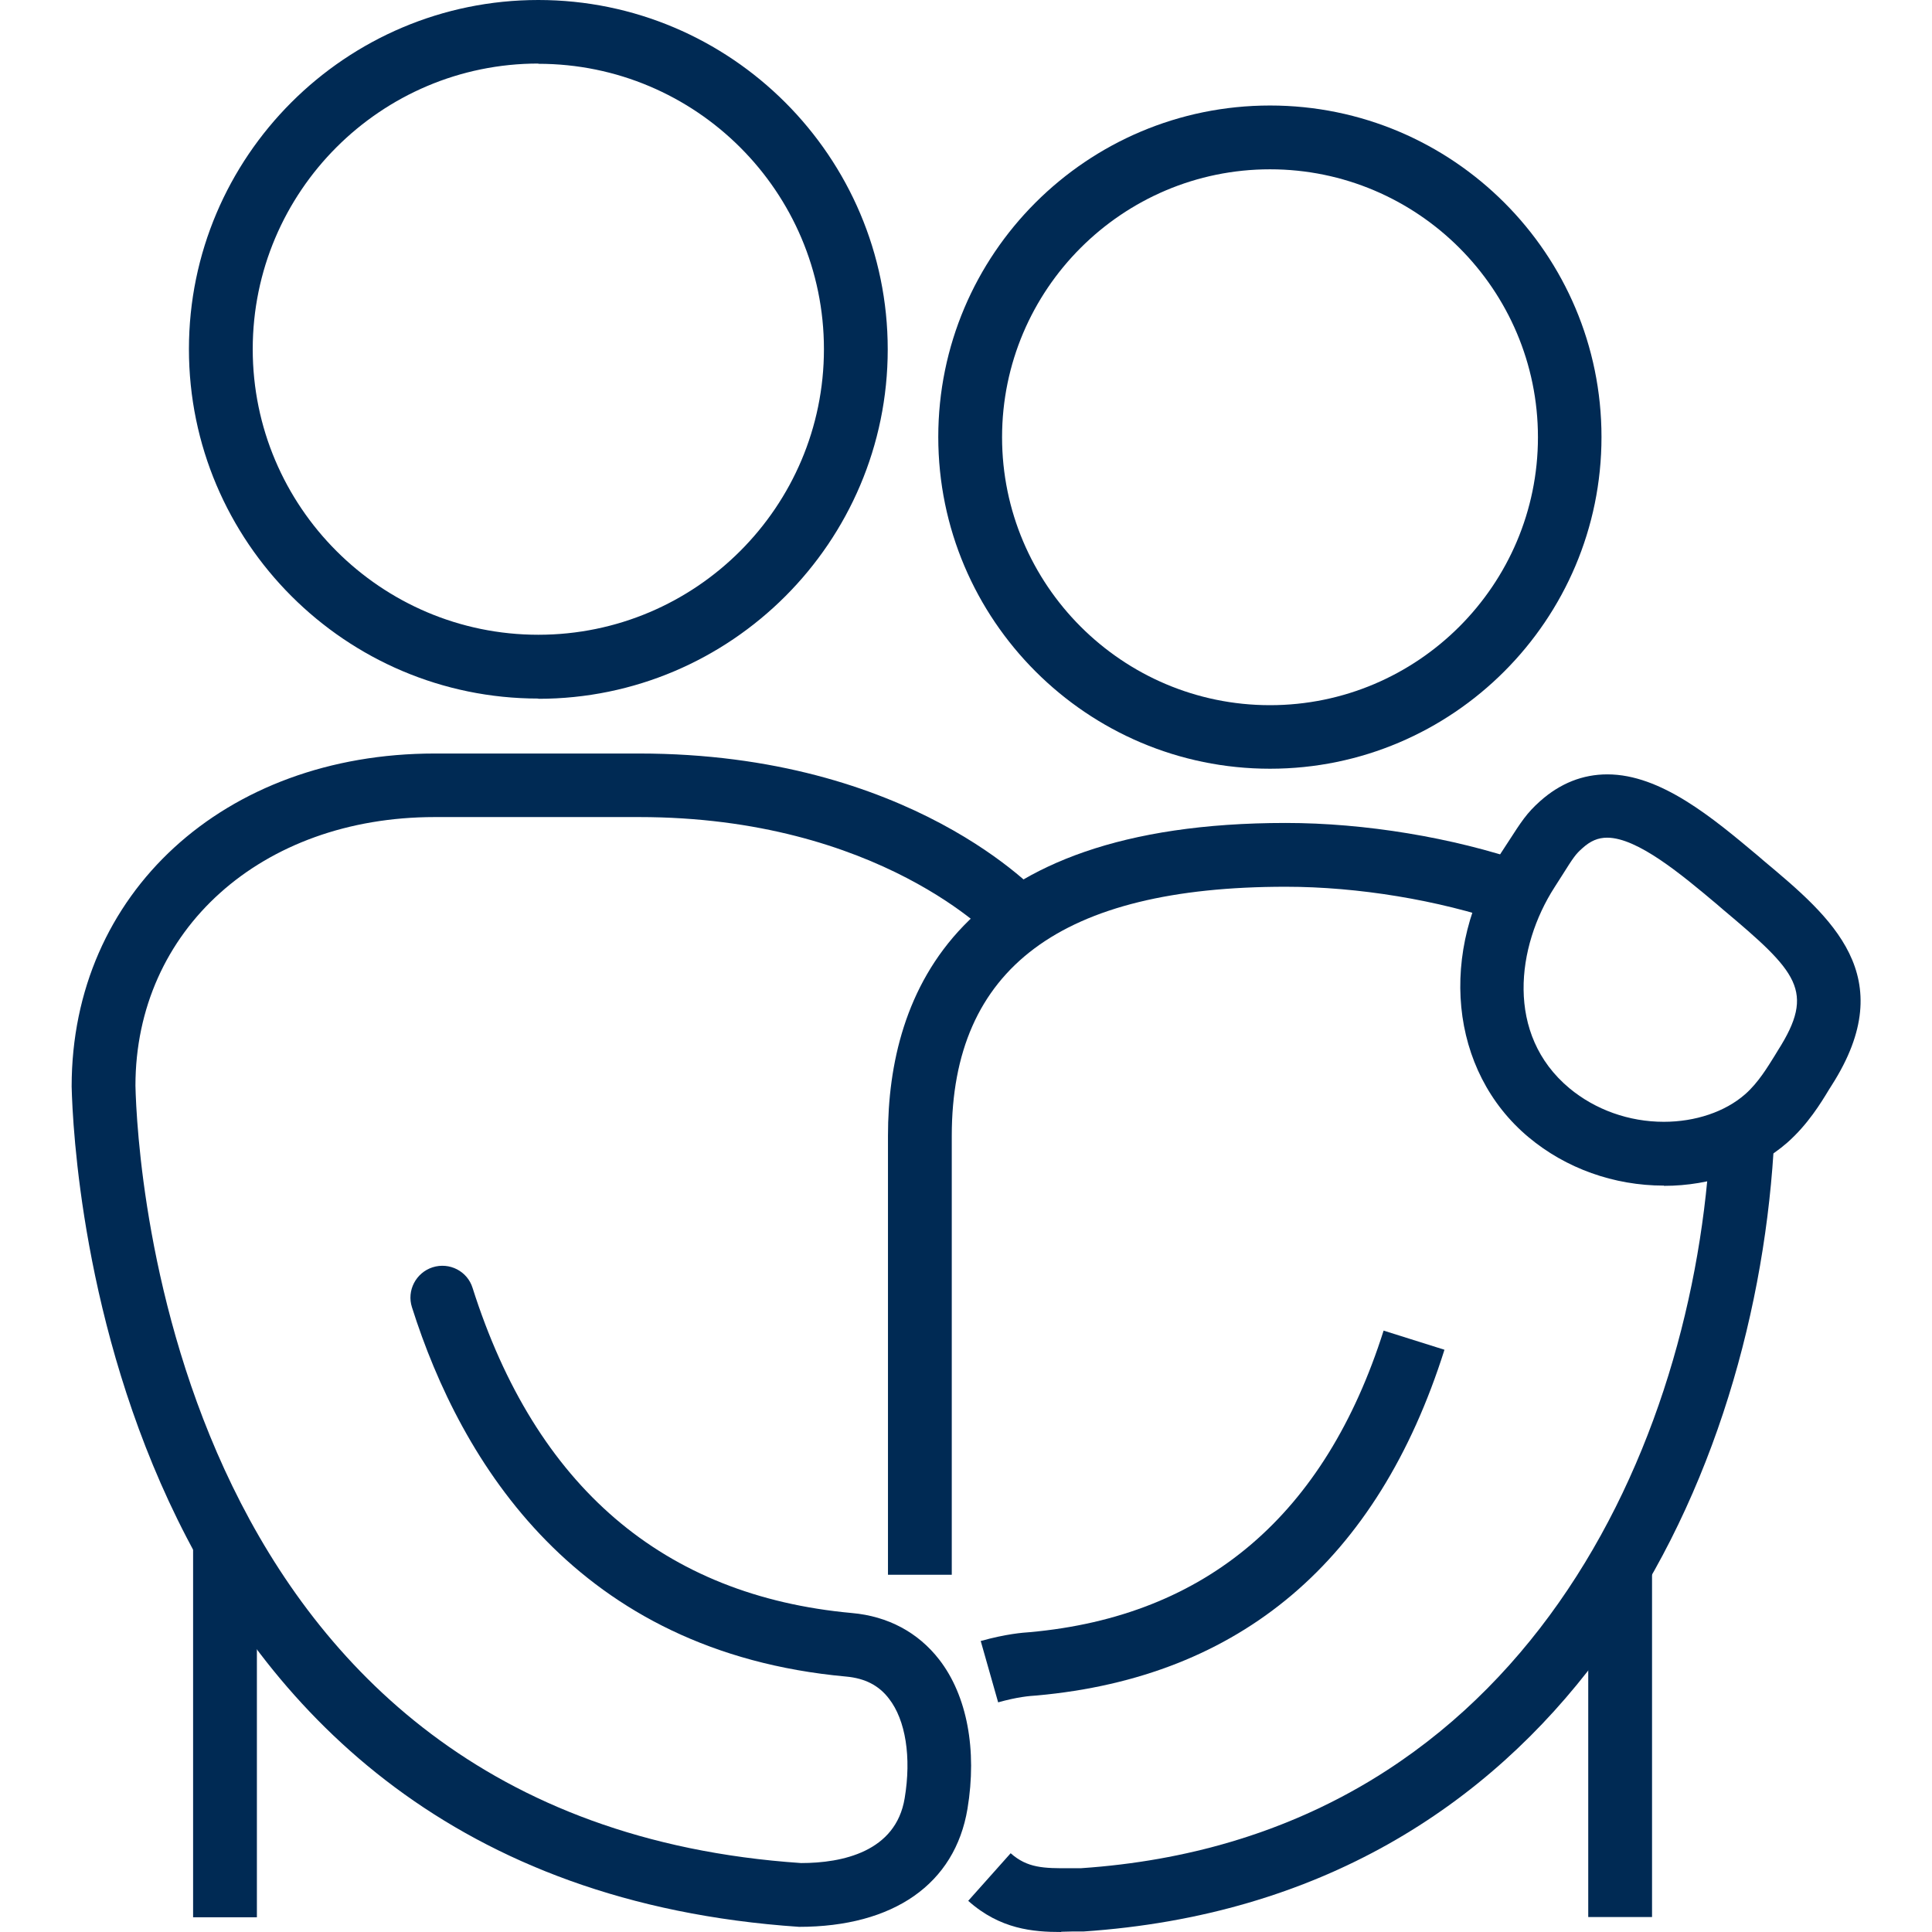 <?xml version="1.0" encoding="UTF-8"?>
<svg xmlns="http://www.w3.org/2000/svg" id="Ebene_1" data-name="Ebene 1" viewBox="0 0 78.74 78.74">
  <rect x="7.87" y="62.49" width="2.6" height="15.65" fill="#002a54" stroke-width="0"></rect>
  <path d="m21.94,28.47c-7.85,0-14.24-6.39-14.24-14.24S14.09,0,21.94,0s14.24,6.39,14.24,14.24-6.39,14.24-14.24,14.24Zm0-25.88c-6.42,0-11.64,5.22-11.64,11.64s5.22,11.64,11.64,11.64,11.64-5.22,11.64-11.64S28.36,2.6,21.94,2.6Z" fill="#002a54" stroke-width="0"></path>
  <path d="m67.81,48.32c-2.03,0-3.99-.7-5.51-1.97,0,0,0,0,0,0-3.23-2.7-3.71-7.57-1.13-11.58l.3-.46c.53-.82.75-1.17,1.3-1.66.82-.73,1.74-1.09,2.74-1.09,2.18,0,4.29,1.77,6.15,3.33l.22.19c2.76,2.31,5.61,4.7,2.78,9.14l-.12.19c-.32.53-.86,1.42-1.7,2.16-1.28,1.12-3.11,1.76-5.02,1.76Zm-3.85-3.97c1.06.88,2.43,1.37,3.85,1.37,1.29,0,2.5-.41,3.31-1.12.54-.47.93-1.13,1.2-1.56l.14-.23c1.54-2.42.8-3.19-2.26-5.76l-.22-.19c-1.44-1.21-3.24-2.72-4.48-2.72-.37,0-.68.13-1.01.43-.27.24-.35.35-.84,1.13l-.3.47c-1.54,2.4-2.01,5.99.61,8.18h0Z" fill="#002a54" stroke-width="0"></path>
  <path d="m51.76,31.33c-7.45,0-13.52-6.06-13.52-13.52s6.06-13.51,13.52-13.51,13.51,6.06,13.51,13.51-6.06,13.52-13.51,13.52Zm0-24.43c-6.02,0-10.92,4.9-10.92,10.92s4.9,10.92,10.92,10.92,10.92-4.9,10.92-10.92-4.9-10.92-10.92-10.92Z" fill="#002a54" stroke-width="0"></path>
  <path d="m32.57,78.53C4.47,76.63,3,47.59,2.92,44.28c0-7.88,6.22-13.57,14.8-13.57h8.32c11.09,0,16.26,5.66,16.48,5.9.48.54.43,1.36-.11,1.83-.53.48-1.35.43-1.83-.1-.09-.1-4.73-5.04-14.54-5.04h-8.32c-7.07,0-12.2,4.6-12.2,10.95.07,3.03,1.43,29.94,27.13,31.68,1.68,0,3.86-.46,4.22-2.64.28-1.67.04-3.19-.64-4.06-.41-.54-.98-.83-1.74-.9-11-1-15.7-8.74-17.7-15.05-.22-.68.16-1.41.84-1.63.69-.22,1.42.16,1.63.84,2.57,8.09,7.77,12.55,15.46,13.25,1.47.13,2.7.79,3.56,1.9,1.13,1.46,1.55,3.67,1.15,6.08-.51,3.06-3.01,4.81-6.87,4.81Z" fill="#002a54" stroke-width="0"></path>
  <rect x="64.73" y="63.82" width="2.6" height="14.31" fill="#002a54" stroke-width="0"></rect>
  <path d="m40.68,69.38l-.71-2.5c1.04-.29,1.71-.34,2-.36,7.21-.65,12.04-4.79,14.42-12.29l2.48.78c-2.72,8.6-8.31,13.34-16.61,14.09-.32.02-.79.06-1.58.28Z" fill="#002a54" stroke-width="0"></path>
  <path d="m43.25,78.74c-1.14,0-2.49-.11-3.79-1.27l1.73-1.94c.68.6,1.33.62,2.45.61h.42c17.57-1.19,24.8-16.51,25.62-29.26,0-.12,0-.32-.02-.53l2.59-.17c.02.26.03.52.03.78-.89,13.88-8.8,30.46-28.13,31.76h-.48c-.14,0-.28.01-.42.01Z" fill="#002a54" stroke-width="0"></path>
  <path d="m38.79,64.18h-2.6v-17.89c0-5.82,2.81-12.75,16.21-12.75,3.23,0,6.79.59,9.77,1.61l-.84,2.46c-2.72-.93-5.98-1.47-8.93-1.47-9.16,0-13.61,3.32-13.61,10.15v17.89Z" fill="#002a54" stroke-width="0"></path>
</svg>
